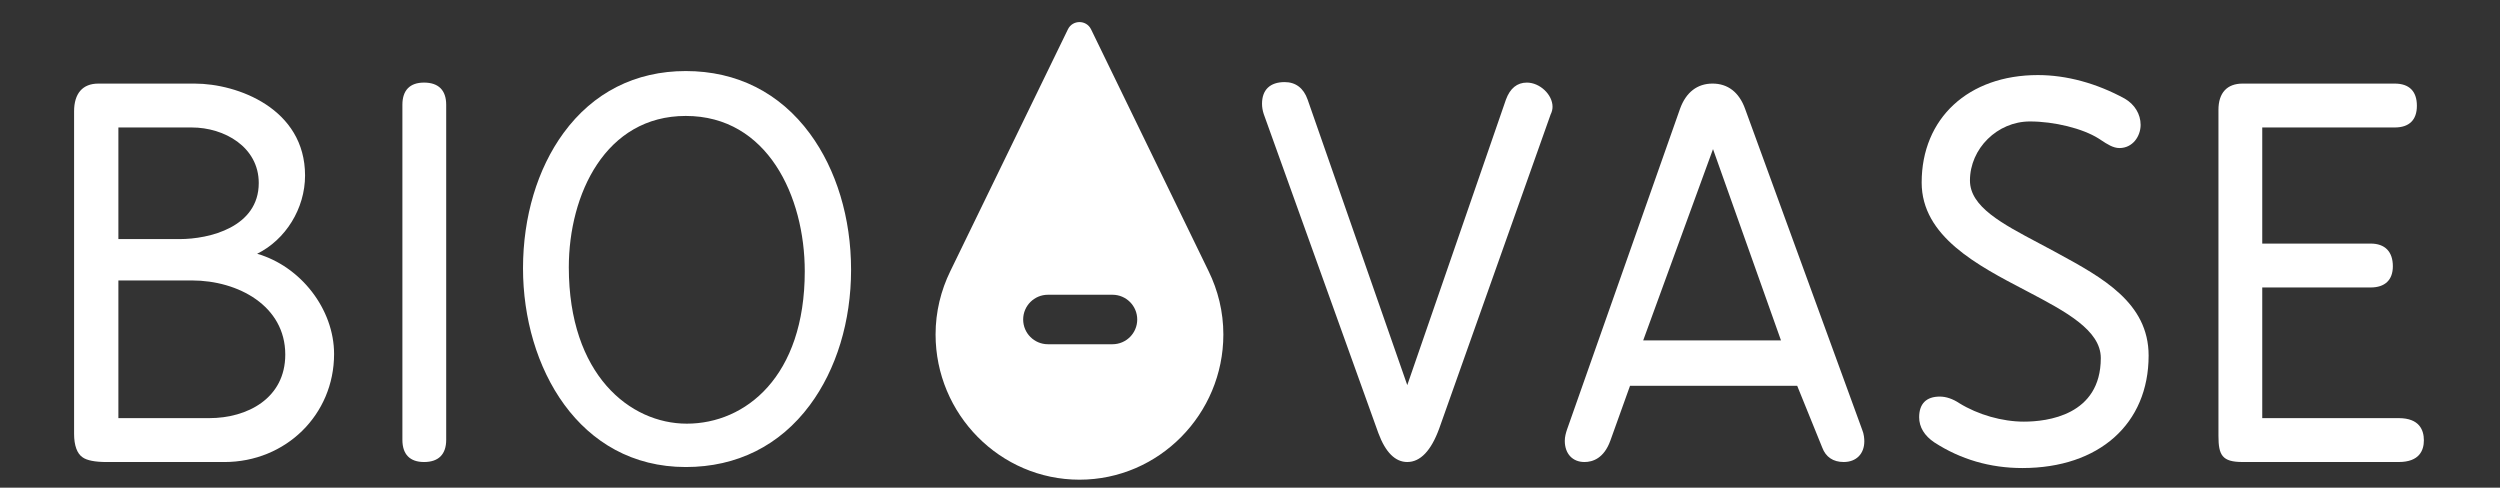 <?xml version="1.0" encoding="UTF-8"?> <!-- Generator: Adobe Illustrator 16.0.0, SVG Export Plug-In . SVG Version: 6.00 Build 0) --> <svg xmlns="http://www.w3.org/2000/svg" xmlns:xlink="http://www.w3.org/1999/xlink" id="Layer_1" x="0px" y="0px" width="297.33px" height="58px" viewBox="0 0 297.33 58" xml:space="preserve"><rect x="0" y="0" width="297.33" height="58" fill="#333333" stroke="none"/> <g> <g> <defs> <rect id="SVGID_1_" x="-18.335" y="-17" width="347.626" height="99.172"></rect> </defs> <clipPath id="SVGID_2_"> <use xlink:href="#SVGID_1_" overflow="visible"></use> </clipPath> <g clip-path="url(#SVGID_2_)"> <defs> <rect id="SVGID_3_" x="-18.335" y="-17" width="347.626" height="99.171"></rect> </defs> <clipPath id="SVGID_4_"> <use xlink:href="#SVGID_3_" overflow="visible"></use> </clipPath> <path clip-path="url(#SVGID_4_)" fill="#FFFFFF" d="M14.08,49.729V33.354h8.734c5.523,0,11.114,3.028,11.114,8.813 c0,5.224-4.536,7.562-9.031,7.562H14.08z M14.08,28.434V15.161h8.734c3.859,0,7.96,2.316,7.96,6.607 c0,5.262-5.902,6.666-9.389,6.666H14.08z M9.825,54.392c0.517,0.37,1.483,0.558,2.87,0.558h13.987 c7.318,0,13.051-5.641,13.051-12.841c0-5.366-3.993-10.438-9.151-11.929c3.371-1.661,5.699-5.363,5.699-9.307 c0-7.963-8.042-10.93-13.11-10.93H11.683c-1.852,0-2.872,1.17-2.872,3.295v38.356C8.811,52.98,9.165,53.951,9.825,54.392"></path> <path clip-path="url(#SVGID_4_)" fill="#FFFFFF" d="M50.433,54.949c1.724,0,2.634-0.914,2.634-2.641V12.461 c0-1.726-0.91-2.639-2.634-2.639c-1.684,0-2.575,0.913-2.575,2.639v39.847C47.857,54.035,48.749,54.949,50.433,54.949"></path> <path clip-path="url(#SVGID_4_)" fill="#FFFFFF" d="M67.65,31.789c0-8.67,4.353-18,13.912-18c9.722,0,14.15,9.578,14.15,18.478 c0,12.517-7.047,18.12-14.031,18.12C74.923,50.387,67.65,44.566,67.65,31.789 M81.563,55.545c6.074,0,11.177-2.548,14.758-7.369 c3.159-4.254,4.899-9.967,4.899-16.088c0-6.158-1.739-11.91-4.898-16.199c-3.583-4.866-8.687-7.439-14.759-7.439 c-5.991,0-11.02,2.55-14.545,7.373c-3.104,4.249-4.815,9.962-4.815,16.085C62.203,43.654,68.854,55.545,81.563,55.545"></path> <path clip-path="url(#SVGID_4_)" fill="#FFFFFF" d="M163.93,51.506c0.846,2.284,2.004,3.442,3.44,3.442 c1.557,0,2.834-1.339,3.799-3.985l13.252-37.354c0.15-0.298,0.226-0.604,0.226-0.908c0-1.452-1.512-2.878-3.052-2.878 c-1.159,0-1.997,0.677-2.491,2.021l-11.735,33.959l-11.852-33.961c-0.475-1.36-1.419-2.078-2.729-2.078 c-1.737,0-2.694,0.916-2.694,2.579c0,0.402,0.068,0.809,0.204,1.22L163.93,51.506z"></path> <path clip-path="url(#SVGID_4_)" fill="#FFFFFF" d="M195.429,40.483l8.303-22.75l8.084,22.75H195.429z M193.864,45.881h19.879 l2.982,7.354c0.418,1.12,1.299,1.713,2.547,1.713c1.492,0,2.455-0.966,2.455-2.461c0-0.293-0.034-0.868-0.262-1.399 l-13.93-38.179c-0.71-1.941-2.043-2.968-3.857-2.968c-1.813,0-3.147,1.027-3.859,2.973l-13.454,38.184 c-0.129,0.389-0.261,0.848-0.261,1.33c0,1.531,0.918,2.521,2.338,2.521c0.988,0,2.326-0.442,3.085-2.554L193.864,45.881z"></path> <path clip-path="url(#SVGID_4_)" fill="#FFFFFF" d="M255.54,42.288c0-6.276-5.501-9.272-10.82-12.17l-0.478-0.26 c-0.589-0.32-1.181-0.632-1.763-0.941c-4.394-2.325-8.188-4.334-8.188-7.447c0-3.808,3.265-7.025,7.127-7.025 c2.905,0,6.263,0.832,8.159,2.019l0.308,0.201c0.737,0.485,1.433,0.942,2.187,0.942c1.574,0,2.517-1.403,2.517-2.759 c0-1.269-0.704-2.434-1.894-3.123c-3.355-1.83-6.926-2.797-10.323-2.797c-8.269,0-13.824,5.136-13.824,12.78 c0,6.395,6.593,9.831,12.409,12.864l0.199,0.104c4.475,2.356,8.697,4.582,8.697,7.909c0,6.824-6.396,7.561-9.148,7.561 c-2.579,0-5.453-0.822-7.678-2.193c-0.771-0.516-1.576-0.788-2.321-0.788c-1.606,0-2.456,0.851-2.456,2.46 c0,1.166,0.622,2.197,1.804,2.988c3.123,2.025,6.646,3.051,10.472,3.051C249.646,55.664,255.54,50.414,255.54,42.288"></path> <path clip-path="url(#SVGID_4_)" fill="#FFFFFF" d="M285.286,49.729h-16.232v-15.54h12.899c1.698,0,2.634-0.895,2.634-2.52 c0-1.741-0.936-2.699-2.634-2.699h-12.899V15.16h15.756c1.725,0,2.635-0.892,2.635-2.58c0-1.726-0.91-2.639-2.635-2.639h-18.094 c-1.852,0-2.871,1.107-2.871,3.117v38.773c0,2.301,0.432,3.116,2.871,3.116h18.57c2.472,0,2.99-1.403,2.99-2.58 C288.276,51.164,287.758,49.729,285.286,49.729"></path> <path clip-path="url(#SVGID_4_)" fill="#FFFFFF" d="M143.741,32.25L129.762,3.487c-0.558-1.148-2.195-1.148-2.752-0.001 l-13.986,28.763c-1.112,2.274-1.754,4.825-1.754,7.53c0,9.475,7.661,17.271,17.115,17.271c9.451,0,17.112-7.797,17.112-17.271 C145.497,37.074,144.854,34.525,143.741,32.25 M135.253,37.999c0,1.625-1.317,2.942-2.943,2.942h-7.68 c-1.625,0-2.943-1.317-2.943-2.942s1.318-2.943,2.943-2.943h7.68C133.936,35.056,135.253,36.374,135.253,37.999"></path> </g> </g> </g> </svg> 